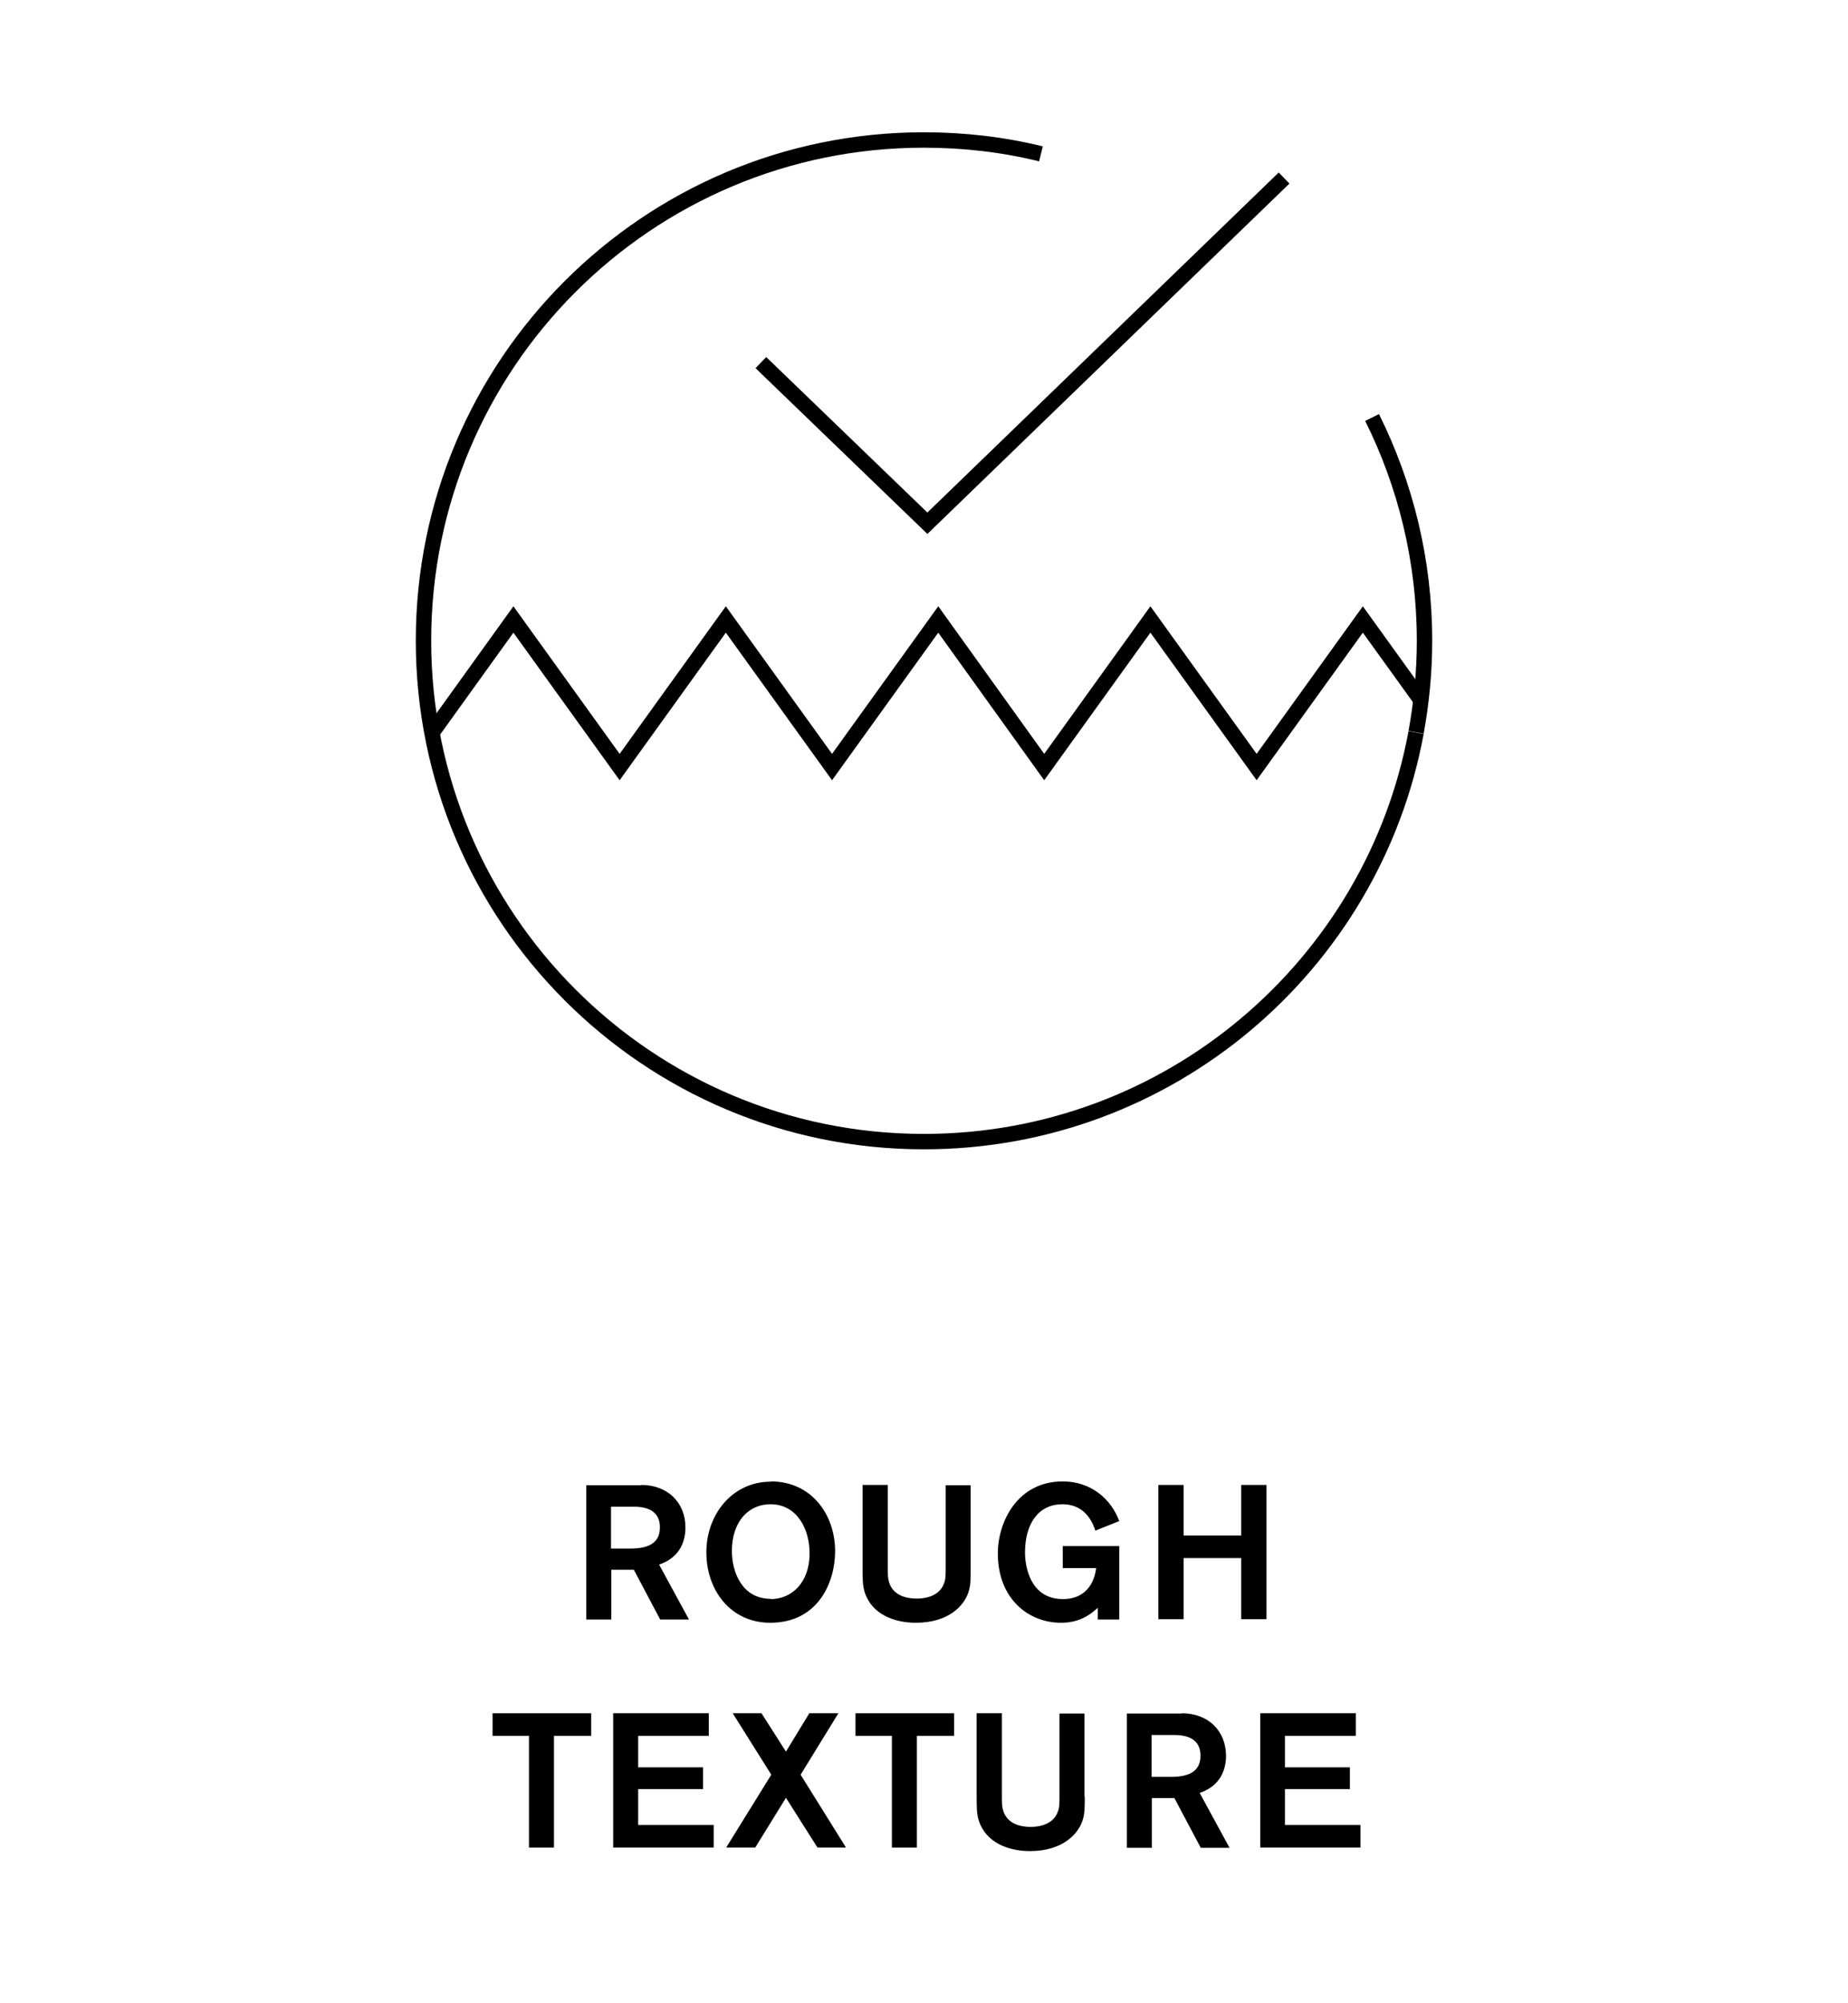 <?xml version="1.0" encoding="UTF-8" standalone="no"?>
<svg xmlns:dc="http://purl.org/dc/elements/1.1/" xmlns:cc="http://creativecommons.org/ns#" xmlns:rdf="http://www.w3.org/1999/02/22-rdf-syntax-ns#" xmlns:svg="http://www.w3.org/2000/svg" xmlns="http://www.w3.org/2000/svg" xmlns:sodipodi="http://sodipodi.sourceforge.net/DTD/sodipodi-0.dtd" xmlns:inkscape="http://www.inkscape.org/namespaces/inkscape" version="1.1" id="Lager_1" x="0px" y="0px" viewBox="0 0 68.03 73.7" style="enable-background:new 0 0 68.03 73.7;" xml:space="preserve" sodipodi:docname="texture-rough_size-2_text_black.svg" inkscape:version="1.0.2 (e86c870879, 2021-01-15)"><defs id="defs43"></defs>
<style type="text/css" id="style2">
	.st0{fill:none;stroke:#000000;stroke-width:0.567;stroke-miterlimit:10;}
</style>


<polyline class="st0" points="28.01,13.34 34.14,19.25 47.27,6.55 " id="polyline30"></polyline>
<g id="g38">
	<path class="st0" d="M52.13,26.95C50.55,35.51,43.04,42,34.01,42c-10.17,0-18.42-8.25-18.42-18.43c0-10.18,8.25-18.42,18.42-18.42   c1.48,0,2.93,0.17,4.31,0.51" id="path32"></path>
	<path class="st0" d="M50.51,15.36c1.23,2.47,1.93,5.26,1.93,8.21c0,1.15-0.11,2.28-0.31,3.37" id="path34"></path>
	<polyline class="st0" points="52.31,25.76 50.17,22.79 46.26,28.22 42.35,22.79 38.44,28.22 34.54,22.79 30.63,28.22 26.72,22.79    22.81,28.22 18.9,22.79 15.9,26.96  " id="polyline36"></polyline>
</g>
<g id="g40" transform="translate(9.113,4.951)"><path class="cls-2" d="m 14.49,49.68 c 0.97,0 1.63,0.64 1.63,1.57 0,0.48 -0.19,1.1 -0.97,1.36 l 1.1,2.02 H 15.19 L 14.22,52.8 h -0.83 v 1.83 h -0.92 v -4.94 h 2.02 z m -1.11,2.34 h 0.71 c 0.67,0 1.09,-0.2 1.09,-0.78 0,-0.53 -0.36,-0.76 -0.96,-0.76 h -0.84 z" id="path16"></path><path class="cls-2" d="m 19.26,49.55 c 1.51,0 2.37,1.23 2.37,2.57 0,1.12 -0.61,2.63 -2.39,2.63 -1.46,0 -2.35,-1.2 -2.35,-2.59 0,-1.39 0.95,-2.6 2.37,-2.6 z m 0,4.33 c 0.74,0 1.43,-0.57 1.43,-1.69 0,-0.88 -0.46,-1.8 -1.44,-1.8 -0.81,0 -1.42,0.64 -1.42,1.72 0,0.77 0.37,1.76 1.43,1.76 z" id="path18"></path><path class="cls-2" d="m 26.62,52.74 c 0,0.42 0,0.63 -0.08,0.88 -0.16,0.5 -0.73,1.13 -1.94,1.13 -0.79,0 -1.62,-0.31 -1.88,-1.12 -0.08,-0.25 -0.08,-0.48 -0.08,-1.01 v -2.94 h 0.93 v 3.04 c 0,0.29 0,0.4 0.05,0.55 0.09,0.29 0.36,0.59 1.02,0.59 0.12,0 0.8,0 1,-0.56 0.06,-0.16 0.06,-0.29 0.06,-0.62 v -2.99 h 0.92 v 3.06 z" id="path20"></path><path class="cls-2" d="M 31.3,54.62 V 54.2 c -0.4,0.37 -0.81,0.55 -1.36,0.55 -1.18,0 -2.32,-0.87 -2.32,-2.55 0,-1.16 0.72,-2.65 2.39,-2.65 1.06,0 1.79,0.67 2.08,1.46 l -0.88,0.35 C 31.13,51.12 30.87,50.39 30,50.39 c -0.87,0 -1.38,0.69 -1.38,1.79 0,0.21 0.05,1.7 1.4,1.7 0.64,0 1.12,-0.37 1.22,-1.14 h -1.23 v -0.81 h 2.08 v 2.7 h -0.8 z" id="path22"></path><path class="cls-2" d="m 36.58,54.62 v -2.25 h -2.12 v 2.25 h -0.93 v -4.94 h 0.93 v 1.86 h 2.12 v -1.86 h 0.93 v 4.94 z" id="path24"></path><path class="cls-2" d="m 11.28,58.91 v 4.11 H 10.36 V 58.91 H 9.02 v -0.83 h 3.63 v 0.83 z" id="path26"></path><path class="cls-2" d="m 13.46,63.02 v -4.94 h 3.52 v 0.83 h -2.6 v 1.16 h 2.39 v 0.8 h -2.39 v 1.32 h 2.78 v 0.83 h -3.69 z" id="path28"></path><path class="cls-2" d="m 20.98,63.02 -1.16,-1.83 -1.13,1.83 h -1.07 l 1.66,-2.68 -1.42,-2.26 h 1.06 l 0.9,1.41 0.86,-1.41 h 1.07 l -1.39,2.26 1.67,2.68 h -1.06 z" id="path30"></path><path class="cls-2" d="m 24.64,58.91 v 4.11 h -0.92 v -4.11 h -1.34 v -0.83 h 3.63 v 0.83 z" id="path32-3"></path><path class="cls-2" d="m 30.82,61.14 c 0,0.42 0,0.63 -0.08,0.88 -0.16,0.5 -0.73,1.13 -1.94,1.13 -0.79,0 -1.62,-0.31 -1.88,-1.12 -0.08,-0.25 -0.08,-0.48 -0.08,-1.01 v -2.94 h 0.93 v 3.04 c 0,0.29 0,0.4 0.05,0.55 0.09,0.29 0.36,0.59 1.01,0.59 0.12,0 0.8,0 1,-0.56 0.06,-0.16 0.06,-0.29 0.06,-0.62 v -2.99 h 0.92 v 3.06 z" id="path34-6"></path><path class="cls-2" d="m 34.39,58.08 c 0.97,0 1.63,0.64 1.63,1.57 0,0.48 -0.19,1.1 -0.97,1.36 l 1.1,2.02 H 35.09 L 34.12,61.2 h -0.83 v 1.83 h -0.92 v -4.94 h 2.02 z m -1.11,2.34 h 0.71 c 0.67,0 1.09,-0.2 1.09,-0.78 0,-0.53 -0.36,-0.76 -0.96,-0.76 h -0.84 z" id="path36"></path><path class="cls-2" d="m 37.28,63.02 v -4.94 h 3.52 v 0.83 h -2.61 v 1.16 h 2.39 v 0.8 h -2.39 v 1.32 h 2.78 v 0.83 z" id="path38"></path></g></svg>
